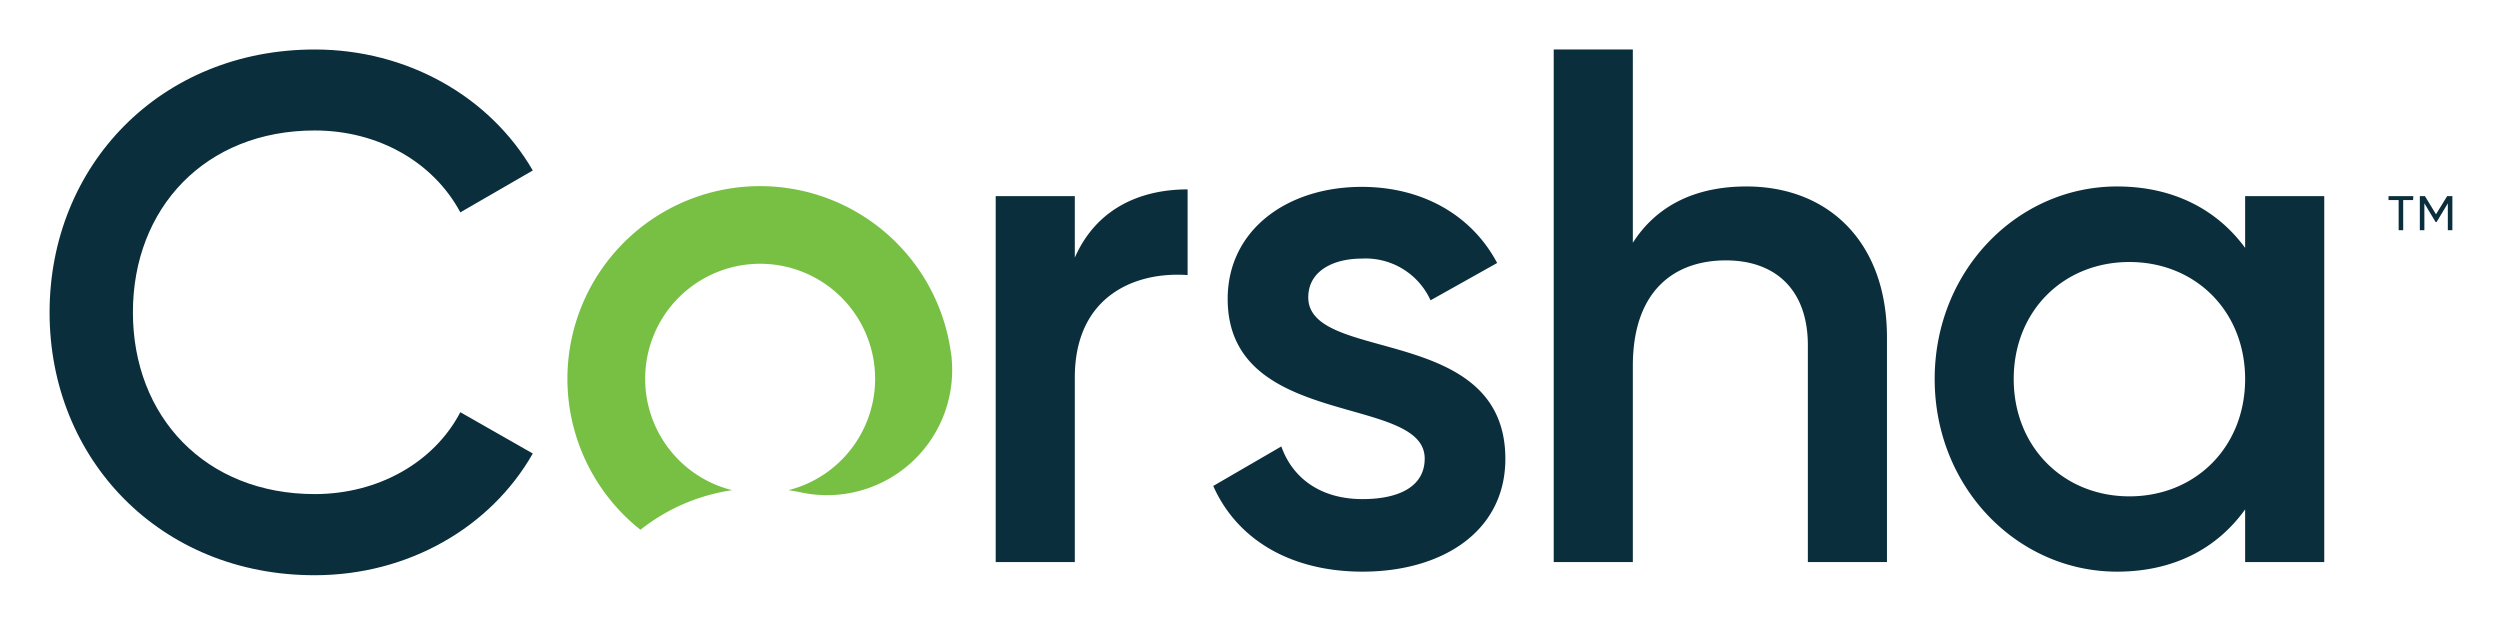 <svg xmlns="http://www.w3.org/2000/svg" role="img" viewBox="25.83 30.83 308.10 76.60"><title>Corsha logo</title><defs><style>.cls-1{fill:#0a2e3b}</style></defs><path d="M172.19 54.17v10.56c-6.41-.46-13.9 2.53-13.9 12.63v22.74h-9.75V55h9.75v7.58c2.71-6.16 8.21-8.41 13.9-8.41zm39.16 33.21c0 9-7.85 13.9-17.59 13.9-9 0-15.53-4.06-18.41-10.56l8.39-4.87c1.44 4.05 5 6.49 10 6.49 4.33 0 7.67-1.44 7.67-5 0-8-24.28-3.52-24.28-19.67 0-8.49 7.31-13.81 16.52-13.81 7.4 0 13.53 3.42 16.69 9.38l-8.21 4.6a8.78 8.78 0 0 0-8.48-5.14c-3.52 0-6.59 1.53-6.59 4.78.02 8.17 24.29 3.2 24.29 19.9zm47.03-14.98v27.7h-9.75V73.39c0-6.86-4-10.47-10.1-10.47-6.41 0-11.47 3.79-11.47 13v24.18h-9.75V36.93h9.75v23.82c3-4.69 7.85-6.94 14-6.94 10.1 0 17.32 6.85 17.32 18.59zM312.27 55v45.1h-9.75v-6.49c-3.43 4.78-8.75 7.67-15.79 7.67-12.28 0-22.47-10.38-22.47-23.74s10.19-23.73 22.47-23.73c7 0 12.36 2.89 15.79 7.57V55zm-9.75 22.56c0-8.39-6.13-14.44-14.26-14.44S274 69.15 274 77.54 280.14 92 288.26 92s14.26-6.06 14.26-14.46z" class="cls-1"/><path fill="#77c043" d="M105.34 77.54A14.17 14.17 0 1 1 123 91.24c.57.08 1.12.18 1.67.3A15.42 15.42 0 0 0 143.11 75c0-.14 0-.27-.05-.4a23.74 23.74 0 1 0-38.3 21.52 23.67 23.67 0 0 1 11.3-4.88 14.14 14.14 0 0 1-10.72-13.7z"/><path d="M31.94 69.34c0-18.13 13.66-32.41 32.68-32.41 11.42 0 21.6 5.81 26.87 14.91L82.56 57c-3.3-6.17-10.09-10.09-17.94-10.09-13.48 0-22.41 9.55-22.41 22.41s8.93 22.4 22.41 22.4c7.85 0 14.72-3.92 17.94-10.09l8.93 5.09c-5.18 9.11-15.36 15-26.87 15-19.02.02-32.68-14.26-32.68-32.38zm291.28-13.85H322v3.71h-.56v-3.71h-1.25V55h3.06zm4.84 3.71h-.56v-3.31l-1.39 2.31H326l-1.39-2.31v3.31h-.56V55h.63l1.36 2.24 1.38-2.24h.64z" class="cls-1"/></svg>